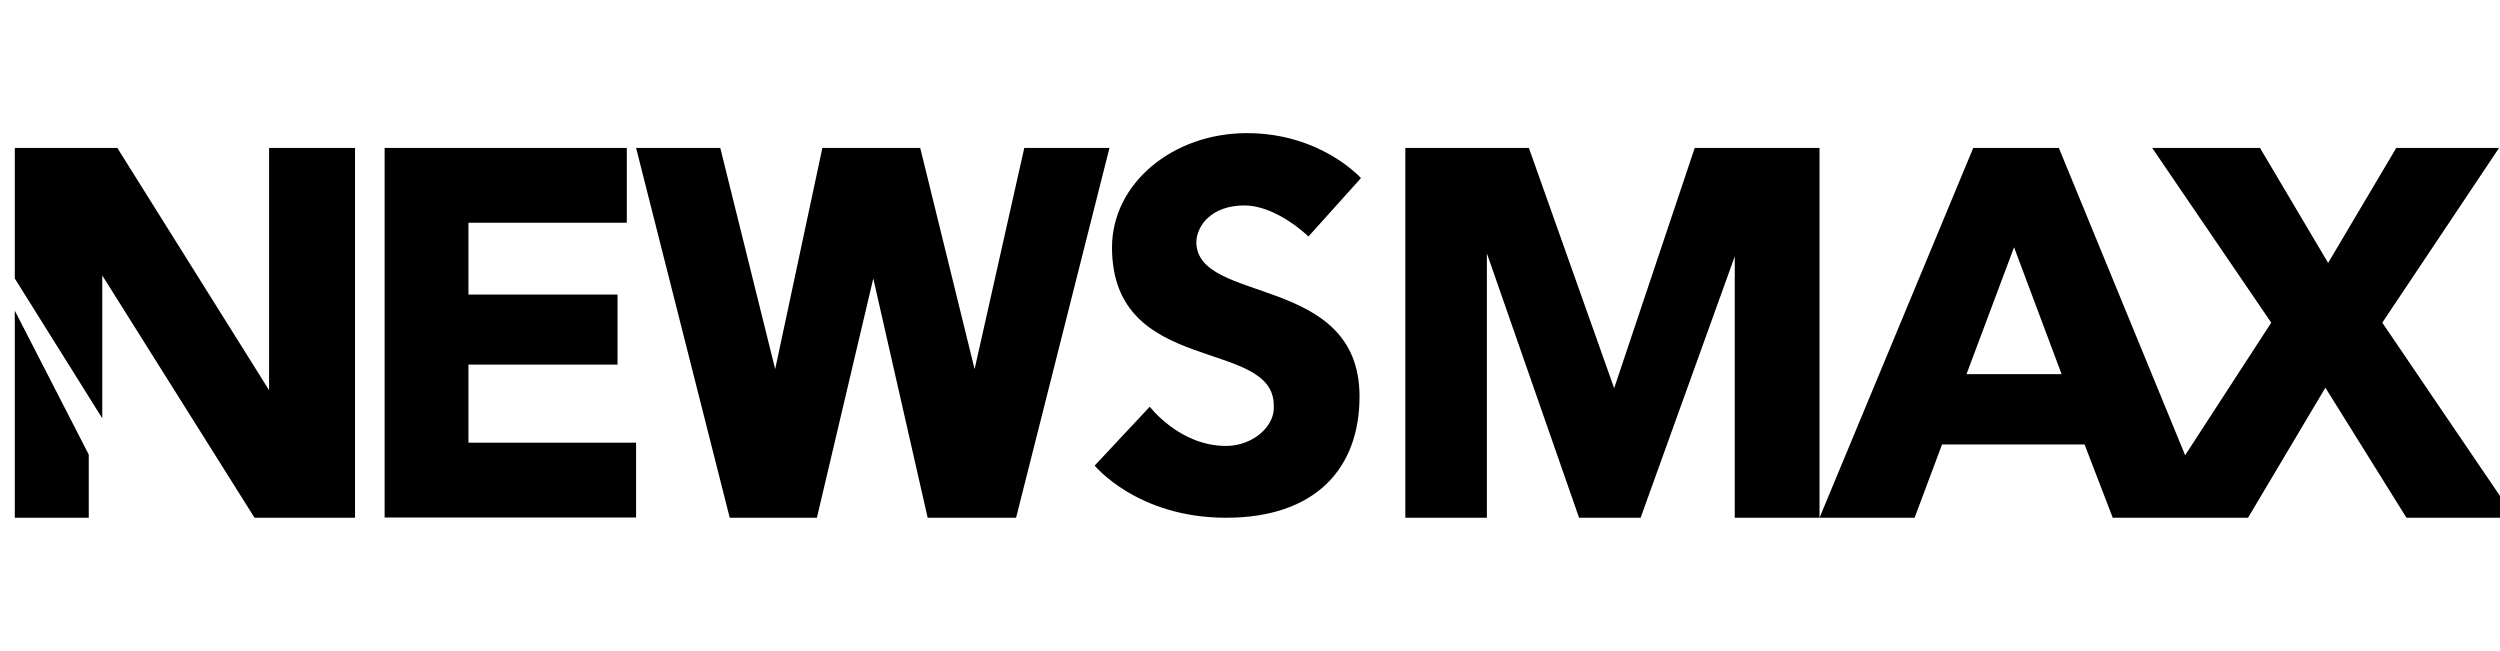<svg width="169" height="44" viewBox="0 0 169 44" fill="none" xmlns="http://www.w3.org/2000/svg">
<g clip-path="url(#clip0_6456_98)">
<path d="M6 35H1V21L6 30.731V35Z" fill="black"/>
<path d="M6.914 28.279L1 18.826V10H7.931L18.19 26.378V10H24V35H17.207L6.914 18.622V28.279Z" fill="black"/>
<path d="M26 35V10H42.372V15.058H31.667V19.912H41.744V24.647H31.667V29.925H43V34.983H26V35Z" fill="black"/>
<path d="M49.33 35L43 10H48.691L52.402 24.953L55.592 10H62.207L65.883 24.953L69.241 10H75L68.687 35H62.71L59.034 18.826L55.222 35H49.33Z" fill="black"/>
<path d="M77.725 27.492L74 31.473C74 31.473 76.874 35 82.88 35C88.885 35 91.904 31.708 91.904 26.804C91.904 18.473 80.872 20.606 80.872 16.357C80.905 15.231 81.916 13.888 84.116 13.888C86.316 13.888 88.451 15.987 88.451 15.987L92 12.04C92 12.04 89.302 9 84.293 9C79.283 9 75.172 12.393 75.172 16.726C75.172 25.46 86.107 22.806 86.107 27.408C86.219 28.819 84.678 30.146 82.88 30.146C79.732 30.146 77.725 27.492 77.725 27.492Z" fill="black"/>
<path d="M95 35V10H103.353L109.117 26.242L114.563 10H123V35H117.27V17.332L110.905 35H106.745L100.513 17.128V35H95Z" fill="black"/>
<path d="M133.392 10L123 35H129.427L131.283 30.044H140.916L142.822 35H151.966L157.196 26.208L162.678 35H170L161.042 21.813L168.937 10H161.987L157.381 17.773L152.776 10H145.488L153.535 21.813L147.715 30.774L139.178 10H133.392ZM136.159 16.738L139.364 25.292H132.936L136.142 16.738H136.159Z" fill="black"/>
</g>
<defs>
<clipPath id="clip0_6456_98">
<rect width="169" height="44" fill="white"/>
</clipPath>
</defs>
</svg>
